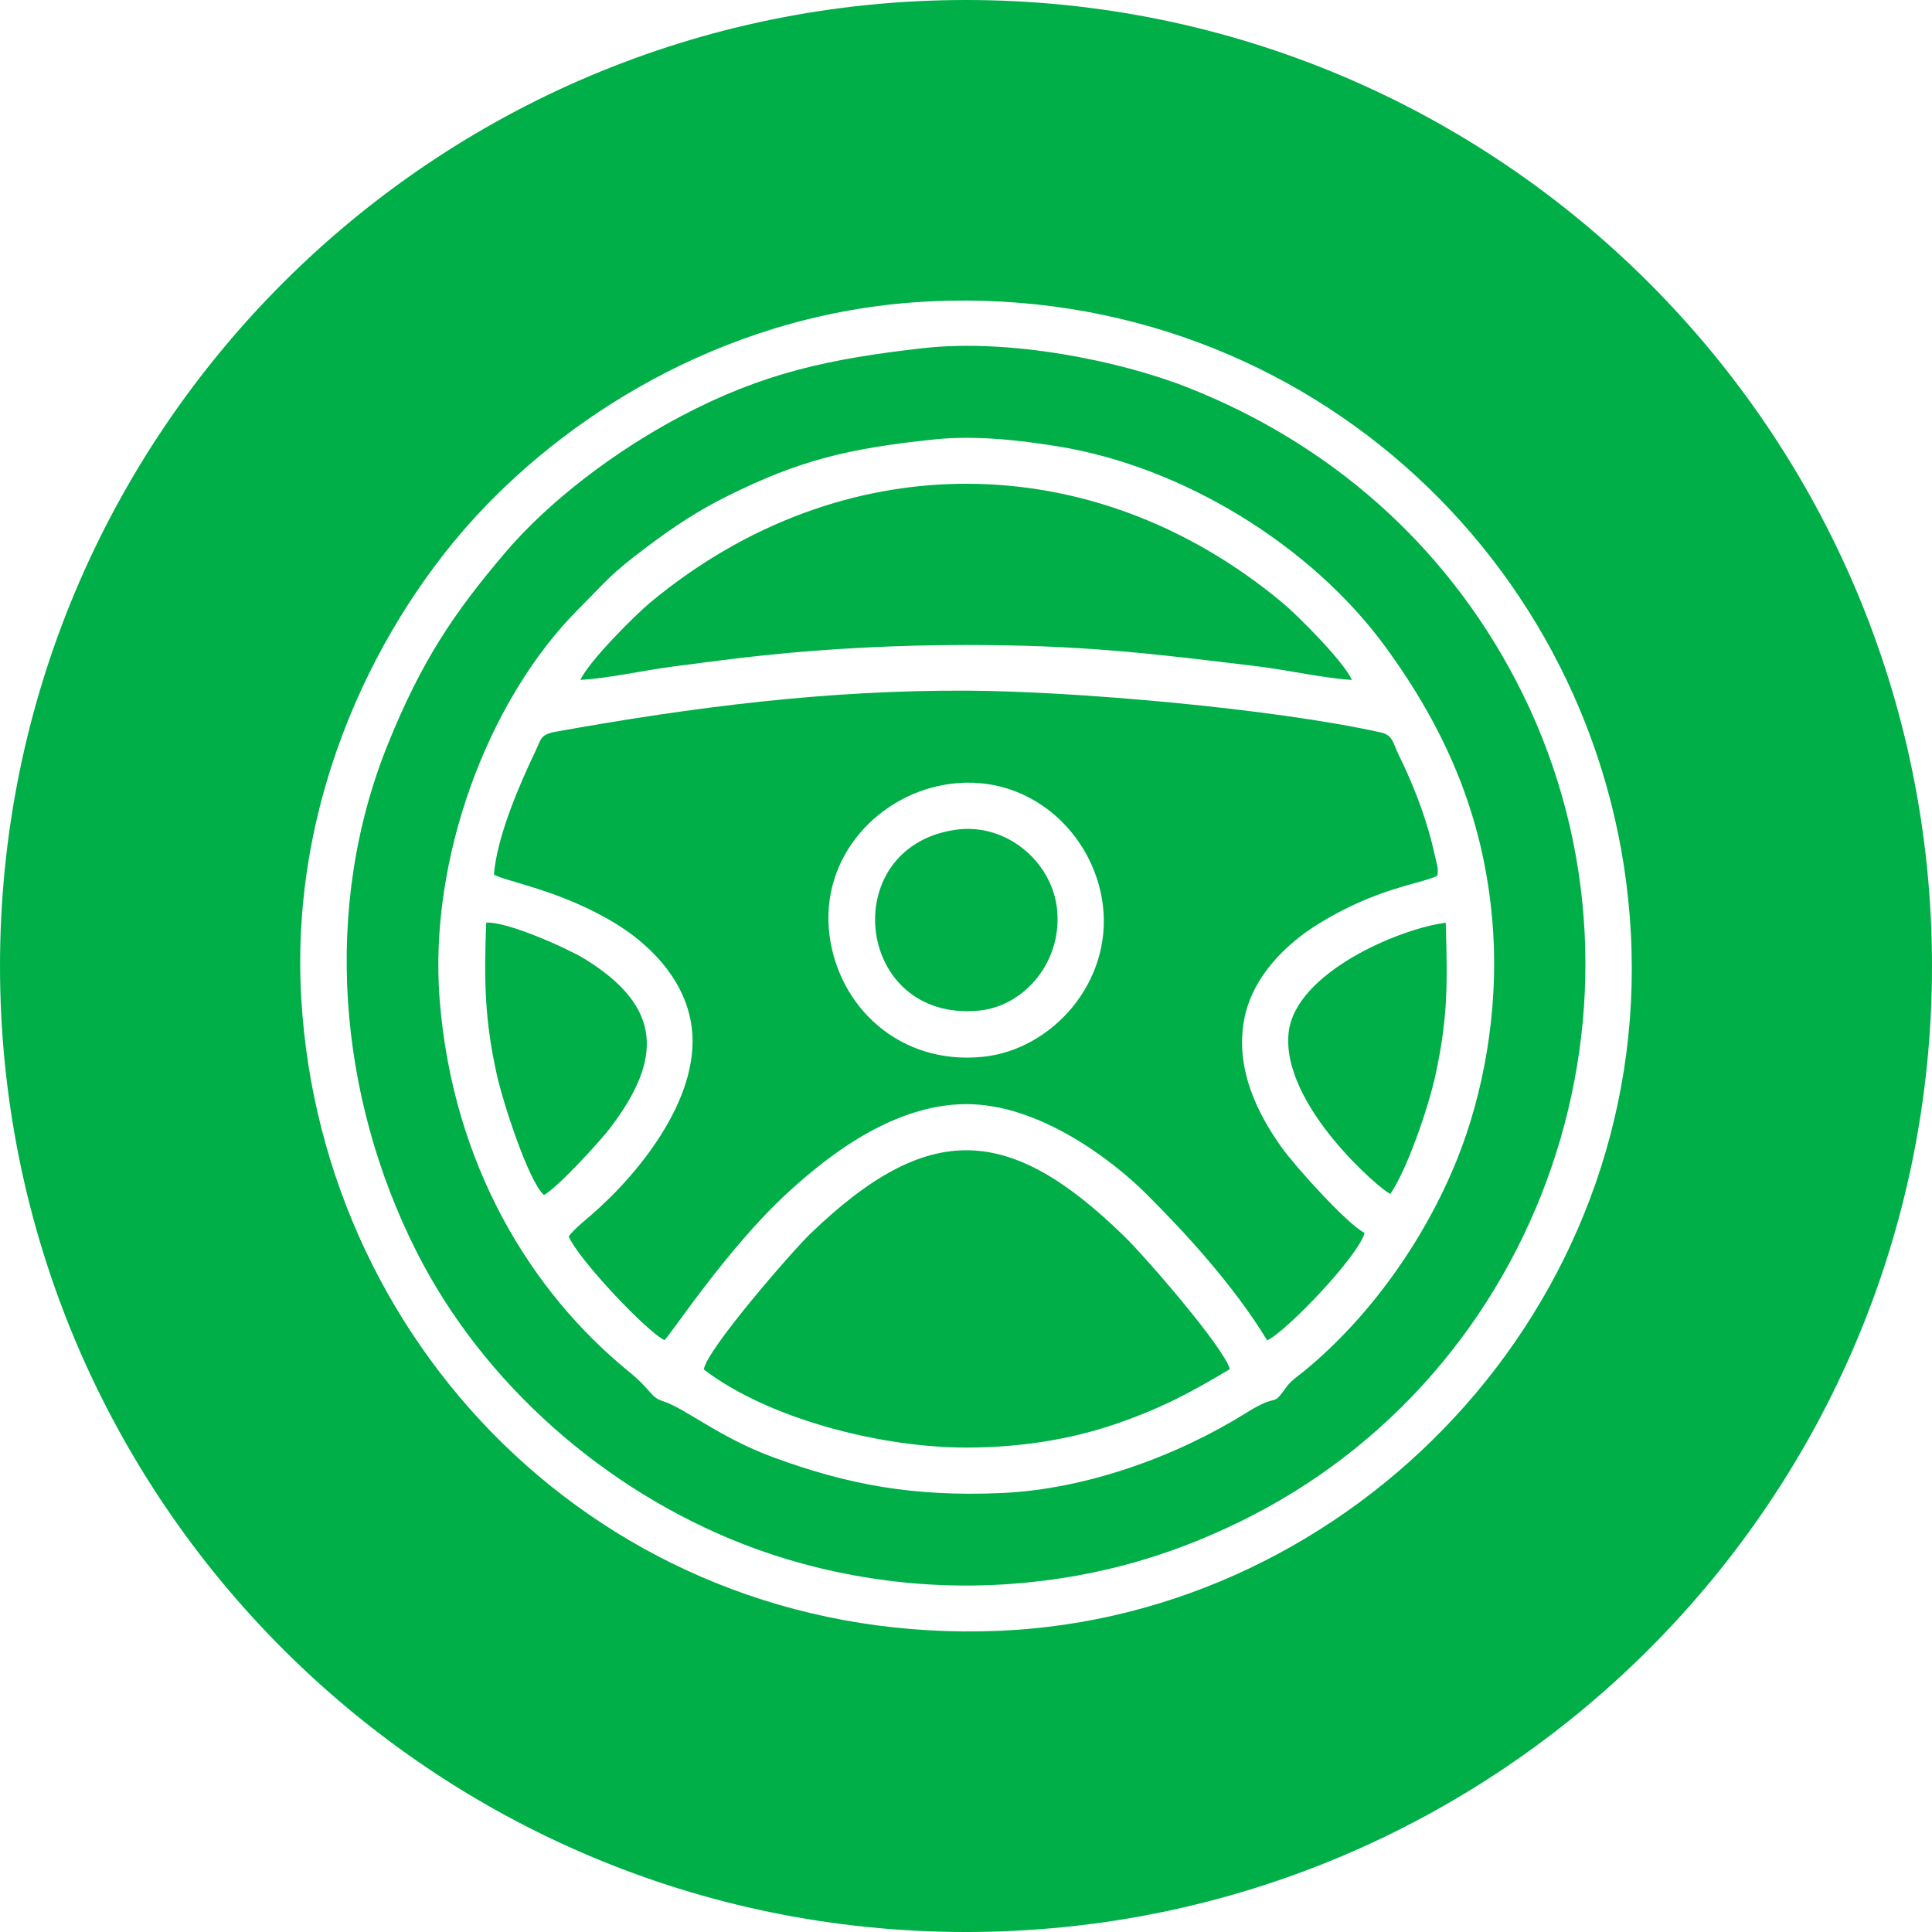 <?xml version="1.0" encoding="UTF-8"?>
<!DOCTYPE svg PUBLIC "-//W3C//DTD SVG 1.1//EN" "http://www.w3.org/Graphics/SVG/1.1/DTD/svg11.dtd">
<!-- Creator: CorelDRAW 2021 (64-Bit) -->
<svg xmlns="http://www.w3.org/2000/svg" xml:space="preserve" width="66.057mm" height="66.057mm" version="1.1" shape-rendering="geometricPrecision" text-rendering="geometricPrecision" image-rendering="optimizeQuality" fill-rule="evenodd" clip-rule="evenodd"
viewBox="0 0 4887.87 4887.87"
 xmlns:xlink="http://www.w3.org/1999/xlink"
 xmlns:xodm="http://www.corel.com/coreldraw/odm/2003">
 <g id="Слой_x0020_1">
  <path fill="#00AF48" d="M2443.94 0c1349.75,0 2443.94,1094.19 2443.94,2443.94 0,1349.75 -1094.19,2443.94 -2443.94,2443.94 -1349.75,0 -2443.94,-1094.19 -2443.94,-2443.94 0,-1349.75 1094.19,-2443.94 2443.94,-2443.94zm-108.63 880.84c216.72,-24.57 496.01,30.78 671.5,100.25 357.69,141.59 647.67,394.91 828.15,740.12 399.73,764.56 94.49,1721.86 -667.97,2113.48 -180.02,92.46 -377.32,155.97 -612.29,172.76 -242.74,17.36 -476.94,-23.92 -674.36,-100.84 -348.04,-135.58 -656.83,-403.97 -826.62,-740.16 -198.06,-392.21 -240.15,-869.38 -72.06,-1284.51 84.93,-209.75 166.24,-331.13 298.52,-486.16 106.8,-125.16 271.24,-252.2 441.66,-342.24 209.36,-110.61 377.06,-145.93 613.47,-172.72zm-554.63 2583.89c5.72,-48.59 222.77,-298.34 268.47,-342.47 301.64,-291.21 506.36,-276.13 795.19,5.51 53.87,52.53 250.42,278.84 267.29,336.09 -96.73,57.58 -172,98.97 -292.06,139.79 -114.63,38.98 -241.68,58.65 -375.36,58.63 -216.86,-0.03 -500.86,-73.03 -663.54,-197.54zm1736.92 -444.22c-19.68,-5.4 -277.63,-224.31 -257.4,-408.21 16.6,-150.91 279.3,-262.92 397.57,-277.82 4.23,151.91 5.88,238.75 -26.22,385.77 -18.51,84.8 -72.31,239.74 -113.95,300.25zm-2141.5 2.8c-38.9,-34.61 -102.89,-231.78 -118.86,-303.11 -30.79,-137.47 -33.02,-238.18 -27.17,-385.97 53.96,-3.56 208.59,66.81 248.83,91.58 198.62,122.27 196.94,254.05 64.87,427.85 -26.03,34.27 -135.21,153.33 -167.67,169.65zm-126.51 -810.85c8.06,-97.72 65.61,-229.61 104.52,-310.81 15.89,-33.19 12.24,-43.33 53.55,-50.75 344.58,-61.82 684.29,-105.5 1041.82,-103.55 267.42,1.46 769.71,44.75 1044.61,105.83 30.14,6.7 30.99,29.28 43.81,55.11 34.38,69.19 65.31,147.68 84.97,224.95 3.11,12.22 6.6,28.92 10.16,43.45 1.07,4.34 4.07,16.78 4.4,21.01l-0.01 8.93c-0.01,1.09 -0.46,5.22 -0.49,4.5 -0.02,-0.72 -0.25,3.05 -0.64,4.51 -43.36,21.38 -153.53,30.22 -302.86,123.07 -73.91,45.96 -165.04,128.51 -185.91,241.68 -23.43,126.95 37.28,241.76 95.14,322.75 34.98,48.96 166.79,194.92 209.72,216.04 -16.64,60.72 -199.33,250.55 -246.46,271.9 -82.65,-136.06 -203.18,-268.37 -306.41,-371.12 -84.15,-83.74 -269.71,-227.08 -455.28,-226.58 -189.82,0.51 -359.45,139.24 -454.75,227.22 -148.66,137.25 -291.56,354.1 -308.19,369.86 -41.55,-18.13 -218.27,-203.97 -242.54,-262.46 14.14,-18.6 38.6,-38.15 56.96,-54.03 123.64,-106.86 287.01,-308.64 251.59,-491.95 -21.8,-112.85 -108.45,-195.68 -190.12,-245.57 -139.73,-85.35 -280.54,-106.52 -307.58,-123.98zm219.03 -492.43c20.44,-46.45 138.47,-164.18 176.71,-195.91 484.04,-401.64 1119.9,-399.68 1600.89,2.16 36.6,30.58 155.04,149.07 173.9,193.94 -76.1,-5.11 -160.11,-24.84 -238.78,-34.44 -274.74,-33.53 -446.58,-54.02 -737.12,-53.97 -169.8,0.01 -343.18,8.64 -509.21,25.91 -76.78,8 -154.92,18.5 -233.02,28.65 -74.88,9.75 -160.92,29.64 -233.37,33.65zm897.23 -608.48c-225.12,23.12 -346.07,54.86 -522.49,141.91 -76.53,37.76 -137.24,78.26 -203.83,128.07 -97.41,72.87 -103.27,86.4 -176.73,160.12 -230.06,230.84 -378.29,633.57 -350.57,986.48 33.23,422.85 235.15,742.96 476.34,939.92 64.54,52.7 54.8,66.14 90.15,77.45 54.6,17.46 142.67,92.07 279.43,142.09 186.17,68.08 350.55,99.52 575.56,89.7 218.25,-9.53 448,-95.72 619.79,-203.19 87.03,-54.46 60.6,-8.49 101.89,-66.03 11.12,-15.49 30.51,-28.18 44.69,-39.82 162.76,-133.63 303.19,-328.72 386.2,-534.99 66.95,-166.33 104,-373.26 91.48,-573.27 -17.74,-283.65 -117.81,-511.54 -273.07,-723.93 -186.84,-255.57 -511.73,-455.74 -828.9,-506.84 -96.22,-15.49 -206.81,-28.27 -309.95,-17.68zm51.07 987.81c127.97,-18.79 242.84,79.64 256.99,197.49 15.96,132.81 -80.26,248.92 -197.86,260.03 -312.95,29.52 -361.62,-413.09 -59.13,-457.52zm-11.03 -116.41c-180.12,22.98 -333.79,183.79 -307.06,384.93 24.02,180.78 178.22,326.89 387.37,305.84 175.58,-17.67 328.63,-189.2 303.79,-385.24 -22.63,-178.54 -182.7,-331.2 -384.11,-305.53zm-1643.58 545.22c53.71,900.59 795.5,1638.72 1766.23,1597.67 891.21,-37.69 1647.89,-815.46 1597.45,-1764.93 -48.33,-909.68 -811.54,-1640.59 -1766.07,-1598.79 -504.6,22.09 -905.96,277.03 -1147.03,534.65 -249,266.07 -481.54,712.15 -450.57,1231.41z"/>
 </g>
</svg>
